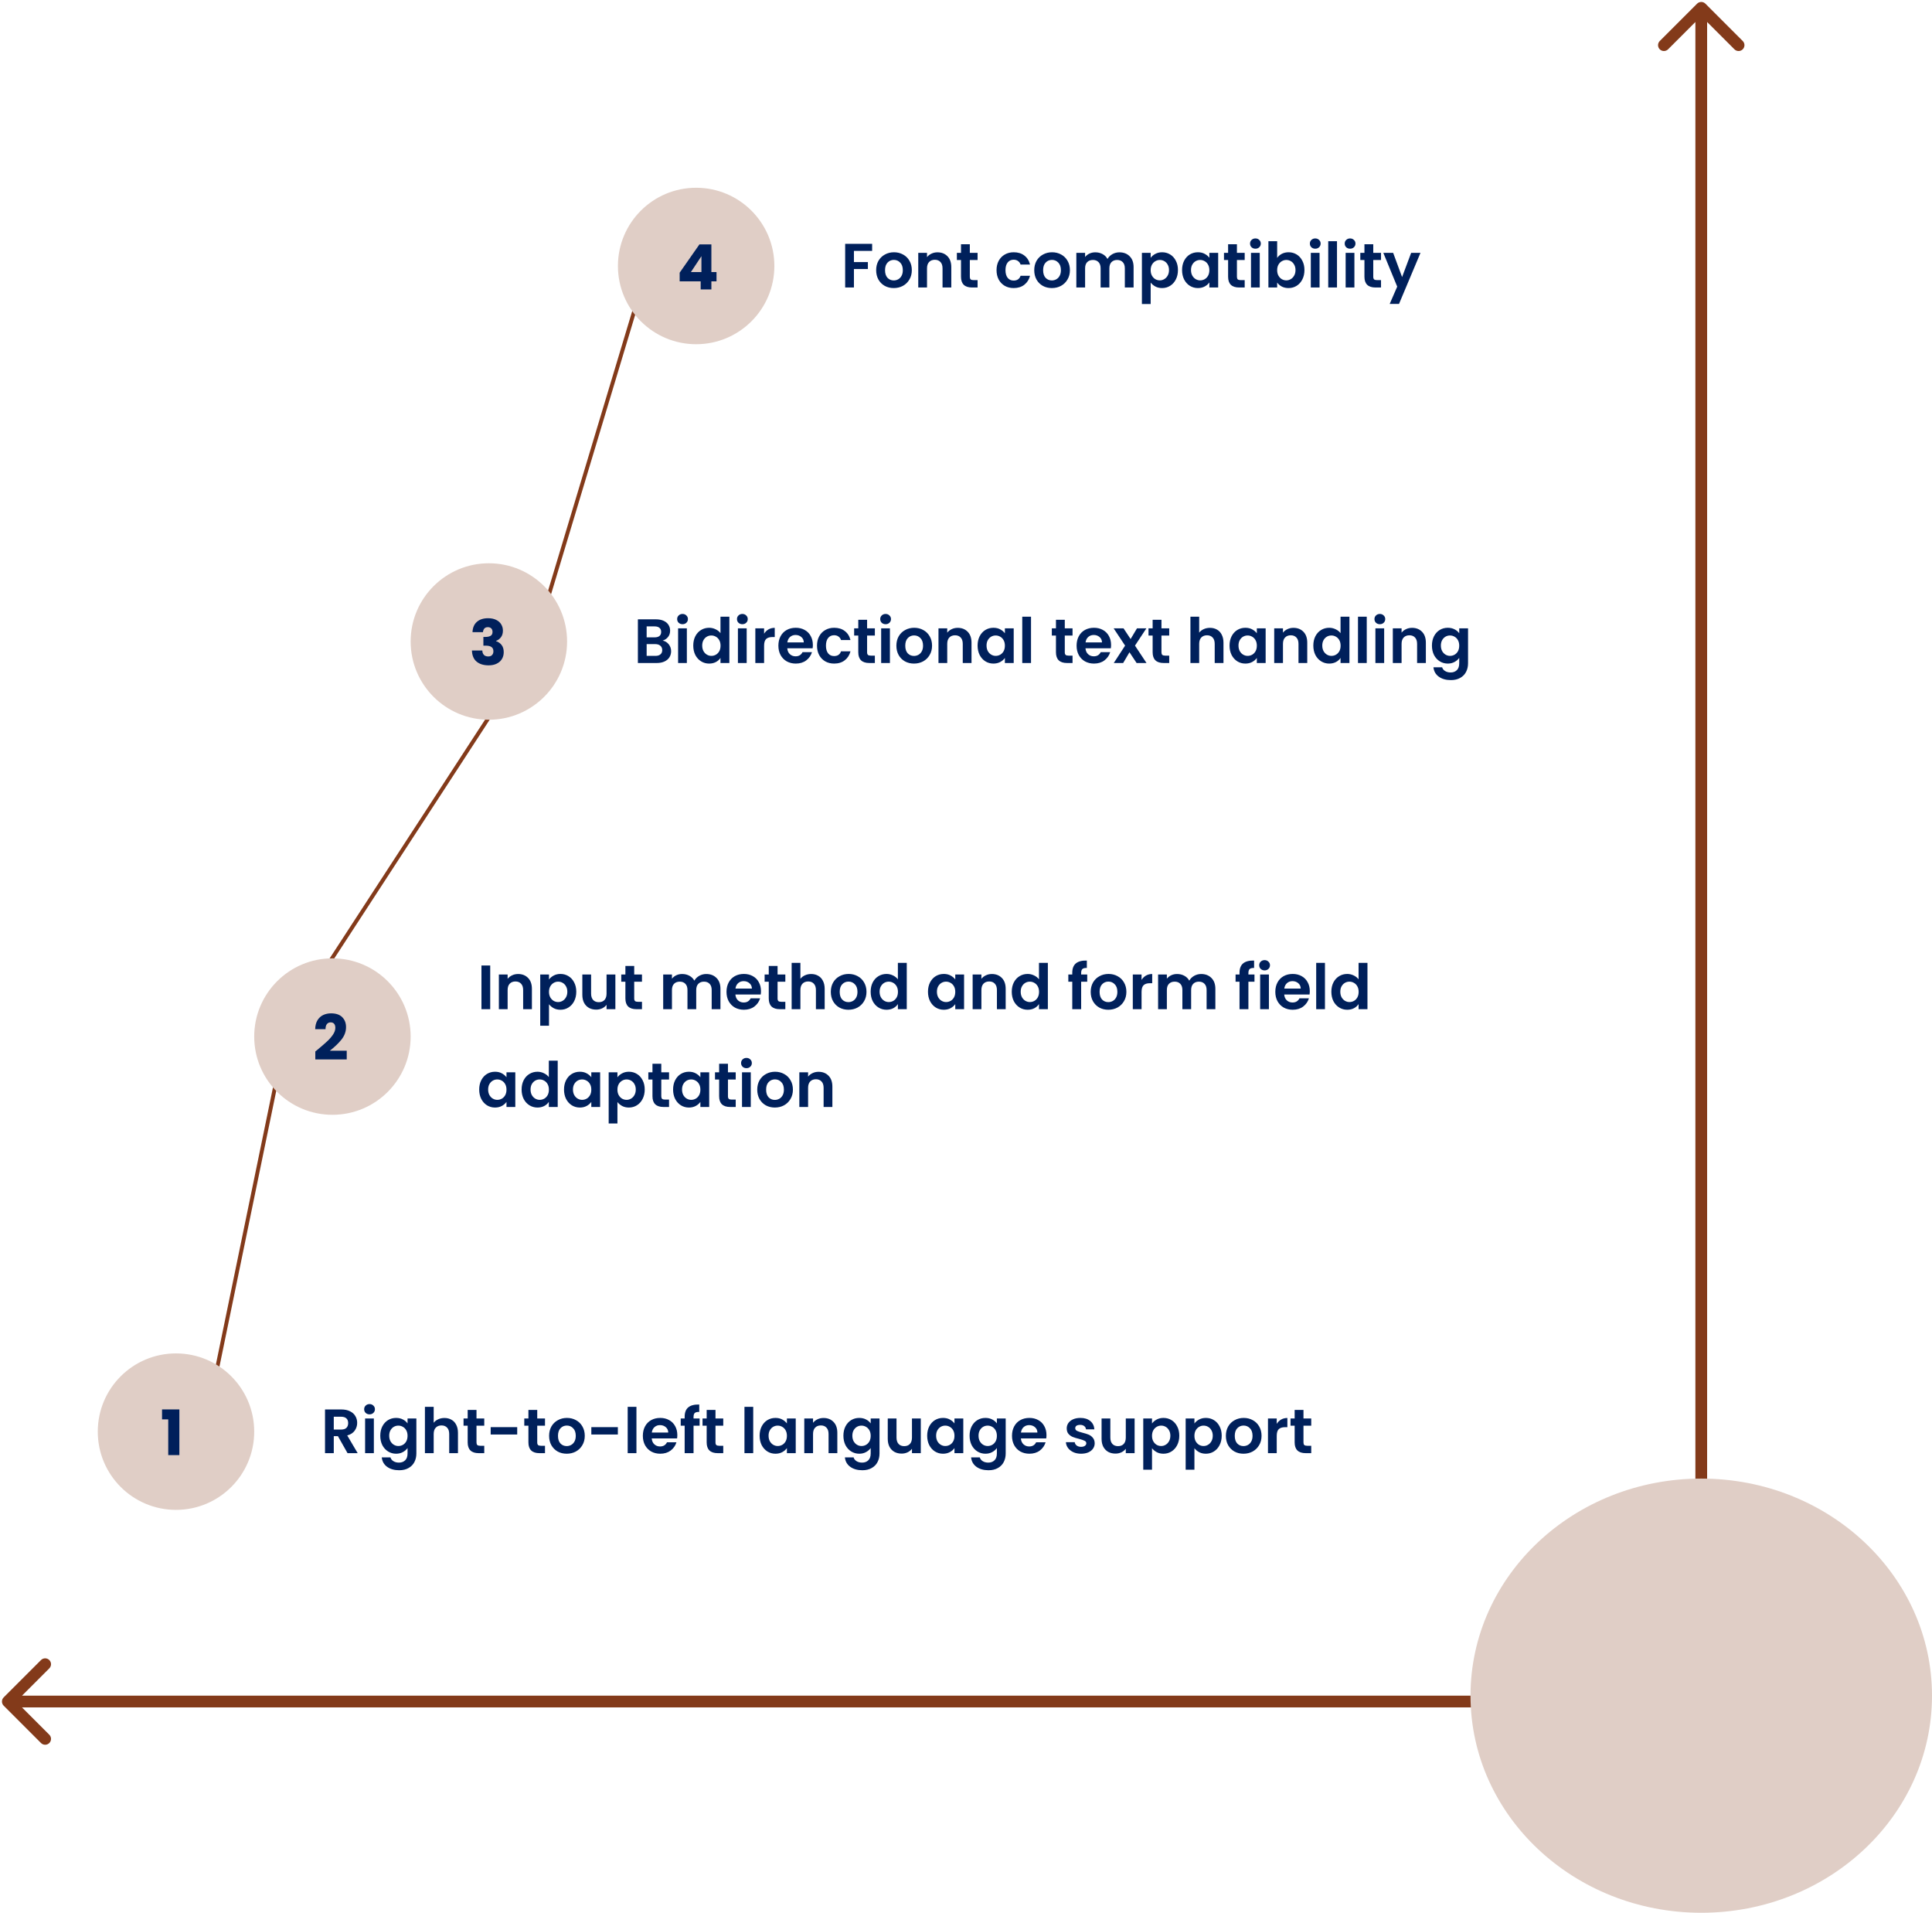 <svg width="494" height="489" viewBox="0 0 494 489" fill="none" xmlns="http://www.w3.org/2000/svg">
<path d="M436.061 0.939C435.475 0.354 434.525 0.354 433.939 0.939L424.393 10.485C423.808 11.071 423.808 12.021 424.393 12.607C424.979 13.192 425.929 13.192 426.515 12.607L435 4.121L443.485 12.607C444.071 13.192 445.021 13.192 445.607 12.607C446.192 12.021 446.192 11.071 445.607 10.485L436.061 0.939ZM436.5 435L436.5 2L433.5 2L433.5 435L436.5 435Z" fill="#833A1A"/>
<path d="M0.939 433.939C0.354 434.525 0.354 435.475 0.939 436.061L10.485 445.607C11.071 446.192 12.021 446.192 12.607 445.607C13.192 445.021 13.192 444.071 12.607 443.485L4.121 435L12.607 426.515C13.192 425.929 13.192 424.979 12.607 424.393C12.021 423.808 11.071 423.808 10.485 424.393L0.939 433.939ZM435 433.5L2 433.5V436.5L435 436.5V433.5Z" fill="#833A1A"/>
<ellipse cx="435" cy="433.5" rx="59" ry="55.5" fill="#E0CEC6"/>
<path d="M53 362L73.5 262.5L136 166.5L167 63.5" stroke="#833A1A"/>
<circle cx="178" cy="68" r="20" fill="#E0CEC6"/>
<path d="M173.784 71.92V69.712L178.84 62.48H181.896V69.552H183.208V71.92H181.896V74H179.16V71.92H173.784ZM179.352 65.488L176.664 69.552H179.352V65.488Z" fill="#00205B"/>
<path d="M223 62.332V64.14H218.344V67.004H221.912V68.78H218.344V73.5H216.104V62.332H223ZM228.524 73.644C227.671 73.644 226.903 73.457 226.22 73.084C225.538 72.7 224.999 72.161 224.604 71.468C224.22 70.775 224.028 69.975 224.028 69.068C224.028 68.161 224.226 67.361 224.62 66.668C225.026 65.975 225.575 65.441 226.268 65.068C226.962 64.684 227.735 64.492 228.588 64.492C229.442 64.492 230.215 64.684 230.908 65.068C231.602 65.441 232.146 65.975 232.54 66.668C232.946 67.361 233.148 68.161 233.148 69.068C233.148 69.975 232.94 70.775 232.524 71.468C232.119 72.161 231.564 72.7 230.86 73.084C230.167 73.457 229.388 73.644 228.524 73.644ZM228.524 71.692C228.93 71.692 229.308 71.596 229.66 71.404C230.023 71.201 230.311 70.903 230.524 70.508C230.738 70.113 230.844 69.633 230.844 69.068C230.844 68.225 230.62 67.58 230.172 67.132C229.735 66.673 229.196 66.444 228.556 66.444C227.916 66.444 227.378 66.673 226.94 67.132C226.514 67.58 226.3 68.225 226.3 69.068C226.3 69.911 226.508 70.561 226.924 71.02C227.351 71.468 227.884 71.692 228.524 71.692ZM239.704 64.508C240.76 64.508 241.613 64.844 242.264 65.516C242.914 66.177 243.24 67.105 243.24 68.3V73.5H241V68.604C241 67.9 240.824 67.361 240.472 66.988C240.12 66.604 239.64 66.412 239.032 66.412C238.413 66.412 237.922 66.604 237.56 66.988C237.208 67.361 237.032 67.9 237.032 68.604V73.5H234.792V64.636H237.032V65.74C237.33 65.356 237.709 65.057 238.168 64.844C238.637 64.62 239.149 64.508 239.704 64.508ZM247.978 66.476V70.764C247.978 71.063 248.047 71.281 248.186 71.42C248.335 71.548 248.58 71.612 248.922 71.612H249.962V73.5H248.554C246.666 73.5 245.722 72.583 245.722 70.748V66.476H244.666V64.636H245.722V62.444H247.978V64.636H249.962V66.476H247.978ZM254.809 69.068C254.809 68.151 254.996 67.351 255.369 66.668C255.743 65.975 256.26 65.441 256.921 65.068C257.583 64.684 258.34 64.492 259.193 64.492C260.292 64.492 261.199 64.769 261.913 65.324C262.639 65.868 263.124 66.636 263.369 67.628H260.953C260.825 67.244 260.607 66.945 260.297 66.732C259.999 66.508 259.625 66.396 259.177 66.396C258.537 66.396 258.031 66.631 257.657 67.1C257.284 67.559 257.097 68.215 257.097 69.068C257.097 69.911 257.284 70.567 257.657 71.036C258.031 71.495 258.537 71.724 259.177 71.724C260.084 71.724 260.676 71.319 260.953 70.508H263.369C263.124 71.468 262.639 72.231 261.913 72.796C261.188 73.361 260.281 73.644 259.193 73.644C258.34 73.644 257.583 73.457 256.921 73.084C256.26 72.7 255.743 72.167 255.369 71.484C254.996 70.791 254.809 69.985 254.809 69.068ZM268.946 73.644C268.093 73.644 267.325 73.457 266.642 73.084C265.96 72.7 265.421 72.161 265.026 71.468C264.642 70.775 264.45 69.975 264.45 69.068C264.45 68.161 264.648 67.361 265.042 66.668C265.448 65.975 265.997 65.441 266.69 65.068C267.384 64.684 268.157 64.492 269.01 64.492C269.864 64.492 270.637 64.684 271.33 65.068C272.024 65.441 272.568 65.975 272.962 66.668C273.368 67.361 273.57 68.161 273.57 69.068C273.57 69.975 273.362 70.775 272.946 71.468C272.541 72.161 271.986 72.7 271.282 73.084C270.589 73.457 269.81 73.644 268.946 73.644ZM268.946 71.692C269.352 71.692 269.73 71.596 270.082 71.404C270.445 71.201 270.733 70.903 270.946 70.508C271.16 70.113 271.266 69.633 271.266 69.068C271.266 68.225 271.042 67.58 270.594 67.132C270.157 66.673 269.618 66.444 268.978 66.444C268.338 66.444 267.8 66.673 267.362 67.132C266.936 67.58 266.722 68.225 266.722 69.068C266.722 69.911 266.93 70.561 267.346 71.02C267.773 71.468 268.306 71.692 268.946 71.692ZM286.221 64.508C287.309 64.508 288.184 64.844 288.845 65.516C289.517 66.177 289.853 67.105 289.853 68.3V73.5H287.613V68.604C287.613 67.911 287.437 67.383 287.085 67.02C286.733 66.647 286.253 66.46 285.645 66.46C285.037 66.46 284.552 66.647 284.189 67.02C283.837 67.383 283.661 67.911 283.661 68.604V73.5H281.421V68.604C281.421 67.911 281.245 67.383 280.893 67.02C280.541 66.647 280.061 66.46 279.453 66.46C278.835 66.46 278.344 66.647 277.981 67.02C277.629 67.383 277.453 67.911 277.453 68.604V73.5H275.213V64.636H277.453V65.708C277.741 65.335 278.109 65.041 278.557 64.828C279.016 64.615 279.517 64.508 280.061 64.508C280.755 64.508 281.373 64.657 281.917 64.956C282.461 65.244 282.883 65.66 283.181 66.204C283.469 65.692 283.885 65.281 284.429 64.972C284.984 64.663 285.581 64.508 286.221 64.508ZM294.219 65.916C294.507 65.511 294.902 65.175 295.403 64.908C295.915 64.631 296.496 64.492 297.147 64.492C297.904 64.492 298.587 64.679 299.195 65.052C299.814 65.425 300.299 65.959 300.651 66.652C301.014 67.335 301.195 68.129 301.195 69.036C301.195 69.943 301.014 70.748 300.651 71.452C300.299 72.145 299.814 72.684 299.195 73.068C298.587 73.452 297.904 73.644 297.147 73.644C296.496 73.644 295.92 73.511 295.419 73.244C294.928 72.977 294.528 72.641 294.219 72.236V77.724H291.979V64.636H294.219V65.916ZM298.907 69.036C298.907 68.503 298.795 68.044 298.571 67.66C298.358 67.265 298.07 66.967 297.707 66.764C297.355 66.561 296.971 66.46 296.555 66.46C296.15 66.46 295.766 66.567 295.403 66.78C295.051 66.983 294.763 67.281 294.539 67.676C294.326 68.071 294.219 68.535 294.219 69.068C294.219 69.601 294.326 70.065 294.539 70.46C294.763 70.855 295.051 71.159 295.403 71.372C295.766 71.575 296.15 71.676 296.555 71.676C296.971 71.676 297.355 71.569 297.707 71.356C298.07 71.143 298.358 70.839 298.571 70.444C298.795 70.049 298.907 69.58 298.907 69.036ZM302.247 69.036C302.247 68.14 302.423 67.345 302.775 66.652C303.137 65.959 303.623 65.425 304.231 65.052C304.849 64.679 305.537 64.492 306.295 64.492C306.956 64.492 307.532 64.625 308.023 64.892C308.524 65.159 308.924 65.495 309.223 65.9V64.636H311.479V73.5H309.223V72.204C308.935 72.62 308.535 72.967 308.023 73.244C307.521 73.511 306.94 73.644 306.279 73.644C305.532 73.644 304.849 73.452 304.231 73.068C303.623 72.684 303.137 72.145 302.775 71.452C302.423 70.748 302.247 69.943 302.247 69.036ZM309.223 69.068C309.223 68.524 309.116 68.06 308.903 67.676C308.689 67.281 308.401 66.983 308.039 66.78C307.676 66.567 307.287 66.46 306.871 66.46C306.455 66.46 306.071 66.561 305.719 66.764C305.367 66.967 305.079 67.265 304.855 67.66C304.641 68.044 304.535 68.503 304.535 69.036C304.535 69.569 304.641 70.039 304.855 70.444C305.079 70.839 305.367 71.143 305.719 71.356C306.081 71.569 306.465 71.676 306.871 71.676C307.287 71.676 307.676 71.575 308.039 71.372C308.401 71.159 308.689 70.86 308.903 70.476C309.116 70.081 309.223 69.612 309.223 69.068ZM316.275 66.476V70.764C316.275 71.063 316.344 71.281 316.483 71.42C316.632 71.548 316.877 71.612 317.219 71.612H318.259V73.5H316.851C314.963 73.5 314.019 72.583 314.019 70.748V66.476H312.963V64.636H314.019V62.444H316.275V64.636H318.259V66.476H316.275ZM321.006 63.58C320.611 63.58 320.28 63.457 320.014 63.212C319.758 62.956 319.63 62.641 319.63 62.268C319.63 61.895 319.758 61.585 320.014 61.34C320.28 61.084 320.611 60.956 321.006 60.956C321.4 60.956 321.726 61.084 321.982 61.34C322.248 61.585 322.382 61.895 322.382 62.268C322.382 62.641 322.248 62.956 321.982 63.212C321.726 63.457 321.4 63.58 321.006 63.58ZM322.11 64.636V73.5H319.87V64.636H322.11ZM326.563 65.932C326.851 65.505 327.245 65.159 327.747 64.892C328.259 64.625 328.84 64.492 329.491 64.492C330.248 64.492 330.931 64.679 331.539 65.052C332.157 65.425 332.643 65.959 332.995 66.652C333.357 67.335 333.539 68.129 333.539 69.036C333.539 69.943 333.357 70.748 332.995 71.452C332.643 72.145 332.157 72.684 331.539 73.068C330.931 73.452 330.248 73.644 329.491 73.644C328.829 73.644 328.248 73.516 327.747 73.26C327.256 72.993 326.861 72.652 326.563 72.236V73.5H324.323V61.66H326.563V65.932ZM331.251 69.036C331.251 68.503 331.139 68.044 330.915 67.66C330.701 67.265 330.413 66.967 330.051 66.764C329.699 66.561 329.315 66.46 328.899 66.46C328.493 66.46 328.109 66.567 327.747 66.78C327.395 66.983 327.107 67.281 326.883 67.676C326.669 68.071 326.563 68.535 326.563 69.068C326.563 69.601 326.669 70.065 326.883 70.46C327.107 70.855 327.395 71.159 327.747 71.372C328.109 71.575 328.493 71.676 328.899 71.676C329.315 71.676 329.699 71.569 330.051 71.356C330.413 71.143 330.701 70.839 330.915 70.444C331.139 70.049 331.251 69.58 331.251 69.036ZM336.303 63.58C335.908 63.58 335.577 63.457 335.311 63.212C335.055 62.956 334.927 62.641 334.927 62.268C334.927 61.895 335.055 61.585 335.311 61.34C335.577 61.084 335.908 60.956 336.303 60.956C336.697 60.956 337.023 61.084 337.279 61.34C337.545 61.585 337.679 61.895 337.679 62.268C337.679 62.641 337.545 62.956 337.279 63.212C337.023 63.457 336.697 63.58 336.303 63.58ZM337.407 64.636V73.5H335.167V64.636H337.407ZM341.86 61.66V73.5H339.62V61.66H341.86ZM345.209 63.58C344.814 63.58 344.483 63.457 344.217 63.212C343.961 62.956 343.833 62.641 343.833 62.268C343.833 61.895 343.961 61.585 344.217 61.34C344.483 61.084 344.814 60.956 345.209 60.956C345.603 60.956 345.929 61.084 346.185 61.34C346.451 61.585 346.585 61.895 346.585 62.268C346.585 62.641 346.451 62.956 346.185 63.212C345.929 63.457 345.603 63.58 345.209 63.58ZM346.313 64.636V73.5H344.073V64.636H346.313ZM351.134 66.476V70.764C351.134 71.063 351.203 71.281 351.342 71.42C351.491 71.548 351.737 71.612 352.078 71.612H353.118V73.5H351.71C349.822 73.5 348.878 72.583 348.878 70.748V66.476H347.822V64.636H348.878V62.444H351.134V64.636H353.118V66.476H351.134ZM363.209 64.636L357.721 77.692H355.337L357.257 73.276L353.705 64.636H356.217L358.505 70.828L360.825 64.636H363.209Z" fill="#00205B"/>
<circle cx="125" cy="164" r="20" fill="#E0CEC6"/>
<path d="M120.816 161.616C120.859 160.475 121.232 159.595 121.936 158.976C122.64 158.357 123.595 158.048 124.8 158.048C125.6 158.048 126.283 158.187 126.848 158.464C127.424 158.741 127.856 159.12 128.144 159.6C128.443 160.08 128.592 160.619 128.592 161.216C128.592 161.92 128.416 162.496 128.064 162.944C127.712 163.381 127.301 163.68 126.832 163.84V163.904C127.44 164.107 127.92 164.443 128.272 164.912C128.624 165.381 128.8 165.984 128.8 166.72C128.8 167.381 128.645 167.968 128.336 168.48C128.037 168.981 127.595 169.376 127.008 169.664C126.432 169.952 125.744 170.096 124.944 170.096C123.664 170.096 122.64 169.781 121.872 169.152C121.115 168.523 120.715 167.573 120.672 166.304H123.328C123.339 166.773 123.472 167.147 123.728 167.424C123.984 167.691 124.357 167.824 124.848 167.824C125.264 167.824 125.584 167.707 125.808 167.472C126.043 167.227 126.16 166.907 126.16 166.512C126.16 166 125.995 165.632 125.664 165.408C125.344 165.173 124.827 165.056 124.112 165.056H123.6V162.832H124.112C124.656 162.832 125.093 162.741 125.424 162.56C125.765 162.368 125.936 162.032 125.936 161.552C125.936 161.168 125.829 160.869 125.616 160.656C125.403 160.443 125.109 160.336 124.736 160.336C124.331 160.336 124.027 160.459 123.824 160.704C123.632 160.949 123.52 161.253 123.488 161.616H120.816Z" fill="#00205B"/>
<path d="M169.44 163.772C170.069 163.889 170.587 164.204 170.992 164.716C171.397 165.228 171.6 165.815 171.6 166.476C171.6 167.073 171.451 167.601 171.152 168.06C170.864 168.508 170.443 168.86 169.888 169.116C169.333 169.372 168.677 169.5 167.92 169.5H163.104V158.332H167.712C168.469 158.332 169.12 158.455 169.664 158.7C170.219 158.945 170.635 159.287 170.912 159.724C171.2 160.161 171.344 160.657 171.344 161.212C171.344 161.863 171.168 162.407 170.816 162.844C170.475 163.281 170.016 163.591 169.44 163.772ZM165.344 162.94H167.392C167.925 162.94 168.336 162.823 168.624 162.588C168.912 162.343 169.056 161.996 169.056 161.548C169.056 161.1 168.912 160.753 168.624 160.508C168.336 160.263 167.925 160.14 167.392 160.14H165.344V162.94ZM167.6 167.676C168.144 167.676 168.565 167.548 168.864 167.292C169.173 167.036 169.328 166.673 169.328 166.204C169.328 165.724 169.168 165.351 168.848 165.084C168.528 164.807 168.096 164.668 167.552 164.668H165.344V167.676H167.6ZM174.521 159.58C174.127 159.58 173.796 159.457 173.529 159.212C173.273 158.956 173.145 158.641 173.145 158.268C173.145 157.895 173.273 157.585 173.529 157.34C173.796 157.084 174.127 156.956 174.521 156.956C174.916 156.956 175.241 157.084 175.497 157.34C175.764 157.585 175.897 157.895 175.897 158.268C175.897 158.641 175.764 158.956 175.497 159.212C175.241 159.457 174.916 159.58 174.521 159.58ZM175.625 160.636V169.5H173.385V160.636H175.625ZM177.262 165.036C177.262 164.14 177.438 163.345 177.79 162.652C178.153 161.959 178.644 161.425 179.262 161.052C179.881 160.679 180.569 160.492 181.326 160.492C181.902 160.492 182.452 160.62 182.974 160.876C183.497 161.121 183.913 161.452 184.222 161.868V157.66H186.494V169.5H184.222V168.188C183.945 168.625 183.556 168.977 183.054 169.244C182.553 169.511 181.972 169.644 181.31 169.644C180.564 169.644 179.881 169.452 179.262 169.068C178.644 168.684 178.153 168.145 177.79 167.452C177.438 166.748 177.262 165.943 177.262 165.036ZM184.238 165.068C184.238 164.524 184.132 164.06 183.918 163.676C183.705 163.281 183.417 162.983 183.054 162.78C182.692 162.567 182.302 162.46 181.886 162.46C181.47 162.46 181.086 162.561 180.734 162.764C180.382 162.967 180.094 163.265 179.87 163.66C179.657 164.044 179.55 164.503 179.55 165.036C179.55 165.569 179.657 166.039 179.87 166.444C180.094 166.839 180.382 167.143 180.734 167.356C181.097 167.569 181.481 167.676 181.886 167.676C182.302 167.676 182.692 167.575 183.054 167.372C183.417 167.159 183.705 166.86 183.918 166.476C184.132 166.081 184.238 165.612 184.238 165.068ZM189.818 159.58C189.423 159.58 189.093 159.457 188.826 159.212C188.57 158.956 188.442 158.641 188.442 158.268C188.442 157.895 188.57 157.585 188.826 157.34C189.093 157.084 189.423 156.956 189.818 156.956C190.213 156.956 190.538 157.084 190.794 157.34C191.061 157.585 191.194 157.895 191.194 158.268C191.194 158.641 191.061 158.956 190.794 159.212C190.538 159.457 190.213 159.58 189.818 159.58ZM190.922 160.636V169.5H188.682V160.636H190.922ZM195.375 162.012C195.663 161.543 196.037 161.175 196.495 160.908C196.965 160.641 197.498 160.508 198.095 160.508V162.86H197.503C196.799 162.86 196.266 163.025 195.903 163.356C195.551 163.687 195.375 164.263 195.375 165.084V169.5H193.135V160.636H195.375V162.012ZM207.844 164.876C207.844 165.196 207.823 165.484 207.78 165.74H201.3C201.353 166.38 201.577 166.881 201.972 167.244C202.367 167.607 202.852 167.788 203.428 167.788C204.26 167.788 204.852 167.431 205.204 166.716H207.62C207.364 167.569 206.873 168.273 206.148 168.828C205.423 169.372 204.532 169.644 203.476 169.644C202.623 169.644 201.855 169.457 201.172 169.084C200.5 168.7 199.972 168.161 199.588 167.468C199.215 166.775 199.028 165.975 199.028 165.068C199.028 164.151 199.215 163.345 199.588 162.652C199.961 161.959 200.484 161.425 201.156 161.052C201.828 160.679 202.601 160.492 203.476 160.492C204.319 160.492 205.071 160.673 205.732 161.036C206.404 161.399 206.921 161.916 207.284 162.588C207.657 163.249 207.844 164.012 207.844 164.876ZM205.524 164.236C205.513 163.66 205.305 163.201 204.9 162.86C204.495 162.508 203.999 162.332 203.412 162.332C202.857 162.332 202.388 162.503 202.004 162.844C201.631 163.175 201.401 163.639 201.316 164.236H205.524ZM208.903 165.068C208.903 164.151 209.09 163.351 209.463 162.668C209.836 161.975 210.354 161.441 211.015 161.068C211.676 160.684 212.434 160.492 213.287 160.492C214.386 160.492 215.292 160.769 216.007 161.324C216.732 161.868 217.218 162.636 217.463 163.628H215.047C214.919 163.244 214.7 162.945 214.391 162.732C214.092 162.508 213.719 162.396 213.271 162.396C212.631 162.396 212.124 162.631 211.751 163.1C211.378 163.559 211.191 164.215 211.191 165.068C211.191 165.911 211.378 166.567 211.751 167.036C212.124 167.495 212.631 167.724 213.271 167.724C214.178 167.724 214.77 167.319 215.047 166.508H217.463C217.218 167.468 216.732 168.231 216.007 168.796C215.282 169.361 214.375 169.644 213.287 169.644C212.434 169.644 211.676 169.457 211.015 169.084C210.354 168.7 209.836 168.167 209.463 167.484C209.09 166.791 208.903 165.985 208.903 165.068ZM221.712 162.476V166.764C221.712 167.063 221.781 167.281 221.92 167.42C222.069 167.548 222.315 167.612 222.656 167.612H223.696V169.5H222.288C220.4 169.5 219.456 168.583 219.456 166.748V162.476H218.4V160.636H219.456V158.444H221.712V160.636H223.696V162.476H221.712ZM226.443 159.58C226.048 159.58 225.718 159.457 225.451 159.212C225.195 158.956 225.067 158.641 225.067 158.268C225.067 157.895 225.195 157.585 225.451 157.34C225.718 157.084 226.048 156.956 226.443 156.956C226.838 156.956 227.163 157.084 227.419 157.34C227.686 157.585 227.819 157.895 227.819 158.268C227.819 158.641 227.686 158.956 227.419 159.212C227.163 159.457 226.838 159.58 226.443 159.58ZM227.547 160.636V169.5H225.307V160.636H227.547ZM233.696 169.644C232.843 169.644 232.075 169.457 231.392 169.084C230.71 168.7 230.171 168.161 229.776 167.468C229.392 166.775 229.2 165.975 229.2 165.068C229.2 164.161 229.398 163.361 229.792 162.668C230.198 161.975 230.747 161.441 231.44 161.068C232.134 160.684 232.907 160.492 233.76 160.492C234.614 160.492 235.387 160.684 236.08 161.068C236.774 161.441 237.318 161.975 237.712 162.668C238.118 163.361 238.32 164.161 238.32 165.068C238.32 165.975 238.112 166.775 237.696 167.468C237.291 168.161 236.736 168.7 236.032 169.084C235.339 169.457 234.56 169.644 233.696 169.644ZM233.696 167.692C234.102 167.692 234.48 167.596 234.832 167.404C235.195 167.201 235.483 166.903 235.696 166.508C235.91 166.113 236.016 165.633 236.016 165.068C236.016 164.225 235.792 163.58 235.344 163.132C234.907 162.673 234.368 162.444 233.728 162.444C233.088 162.444 232.55 162.673 232.112 163.132C231.686 163.58 231.472 164.225 231.472 165.068C231.472 165.911 231.68 166.561 232.096 167.02C232.523 167.468 233.056 167.692 233.696 167.692ZM244.875 160.508C245.931 160.508 246.785 160.844 247.435 161.516C248.086 162.177 248.411 163.105 248.411 164.3V169.5H246.171V164.604C246.171 163.9 245.995 163.361 245.643 162.988C245.291 162.604 244.811 162.412 244.203 162.412C243.585 162.412 243.094 162.604 242.731 162.988C242.379 163.361 242.203 163.9 242.203 164.604V169.5H239.963V160.636H242.203V161.74C242.502 161.356 242.881 161.057 243.339 160.844C243.809 160.62 244.321 160.508 244.875 160.508ZM249.965 165.036C249.965 164.14 250.141 163.345 250.493 162.652C250.856 161.959 251.342 161.425 251.95 161.052C252.568 160.679 253.256 160.492 254.014 160.492C254.675 160.492 255.251 160.625 255.742 160.892C256.243 161.159 256.643 161.495 256.942 161.9V160.636H259.198V169.5H256.942V168.204C256.654 168.62 256.254 168.967 255.742 169.244C255.24 169.511 254.659 169.644 253.998 169.644C253.251 169.644 252.568 169.452 251.95 169.068C251.342 168.684 250.856 168.145 250.493 167.452C250.141 166.748 249.965 165.943 249.965 165.036ZM256.942 165.068C256.942 164.524 256.835 164.06 256.622 163.676C256.408 163.281 256.12 162.983 255.758 162.78C255.395 162.567 255.006 162.46 254.59 162.46C254.174 162.46 253.79 162.561 253.438 162.764C253.086 162.967 252.798 163.265 252.574 163.66C252.36 164.044 252.254 164.503 252.254 165.036C252.254 165.569 252.36 166.039 252.574 166.444C252.798 166.839 253.086 167.143 253.438 167.356C253.8 167.569 254.184 167.676 254.59 167.676C255.006 167.676 255.395 167.575 255.758 167.372C256.12 167.159 256.408 166.86 256.622 166.476C256.835 166.081 256.942 165.612 256.942 165.068ZM263.625 157.66V169.5H261.385V157.66H263.625ZM272.259 162.476V166.764C272.259 167.063 272.328 167.281 272.467 167.42C272.616 167.548 272.862 167.612 273.203 167.612H274.243V169.5H272.835C270.947 169.5 270.003 168.583 270.003 166.748V162.476H268.947V160.636H270.003V158.444H272.259V160.636H274.243V162.476H272.259ZM284.094 164.876C284.094 165.196 284.073 165.484 284.03 165.74H277.55C277.603 166.38 277.827 166.881 278.222 167.244C278.617 167.607 279.102 167.788 279.678 167.788C280.51 167.788 281.102 167.431 281.454 166.716H283.87C283.614 167.569 283.123 168.273 282.398 168.828C281.673 169.372 280.782 169.644 279.726 169.644C278.873 169.644 278.105 169.457 277.422 169.084C276.75 168.7 276.222 168.161 275.838 167.468C275.465 166.775 275.278 165.975 275.278 165.068C275.278 164.151 275.465 163.345 275.838 162.652C276.211 161.959 276.734 161.425 277.406 161.052C278.078 160.679 278.851 160.492 279.726 160.492C280.569 160.492 281.321 160.673 281.982 161.036C282.654 161.399 283.171 161.916 283.534 162.588C283.907 163.249 284.094 164.012 284.094 164.876ZM281.774 164.236C281.763 163.66 281.555 163.201 281.15 162.86C280.745 162.508 280.249 162.332 279.662 162.332C279.107 162.332 278.638 162.503 278.254 162.844C277.881 163.175 277.651 163.639 277.566 164.236H281.774ZM290.625 169.5L288.801 166.748L287.185 169.5H284.785L287.681 165.052L284.753 160.636H287.281L289.089 163.372L290.721 160.636H293.121L290.209 165.052L293.153 169.5H290.625ZM296.978 162.476V166.764C296.978 167.063 297.047 167.281 297.186 167.42C297.335 167.548 297.58 167.612 297.922 167.612H298.962V169.5H297.554C295.666 169.5 294.722 168.583 294.722 166.748V162.476H293.666V160.636H294.722V158.444H296.978V160.636H298.962V162.476H296.978ZM309.377 160.508C310.049 160.508 310.647 160.657 311.169 160.956C311.692 161.244 312.097 161.676 312.385 162.252C312.684 162.817 312.833 163.5 312.833 164.3V169.5H310.593V164.604C310.593 163.9 310.417 163.361 310.065 162.988C309.713 162.604 309.233 162.412 308.625 162.412C308.007 162.412 307.516 162.604 307.153 162.988C306.801 163.361 306.625 163.9 306.625 164.604V169.5H304.385V157.66H306.625V161.74C306.913 161.356 307.297 161.057 307.777 160.844C308.257 160.62 308.791 160.508 309.377 160.508ZM314.387 165.036C314.387 164.14 314.563 163.345 314.915 162.652C315.278 161.959 315.763 161.425 316.371 161.052C316.99 160.679 317.678 160.492 318.435 160.492C319.097 160.492 319.673 160.625 320.163 160.892C320.665 161.159 321.065 161.495 321.363 161.9V160.636H323.619V169.5H321.363V168.204C321.075 168.62 320.675 168.967 320.163 169.244C319.662 169.511 319.081 169.644 318.419 169.644C317.673 169.644 316.99 169.452 316.371 169.068C315.763 168.684 315.278 168.145 314.915 167.452C314.563 166.748 314.387 165.943 314.387 165.036ZM321.363 165.068C321.363 164.524 321.257 164.06 321.043 163.676C320.83 163.281 320.542 162.983 320.179 162.78C319.817 162.567 319.427 162.46 319.011 162.46C318.595 162.46 318.211 162.561 317.859 162.764C317.507 162.967 317.219 163.265 316.995 163.66C316.782 164.044 316.675 164.503 316.675 165.036C316.675 165.569 316.782 166.039 316.995 166.444C317.219 166.839 317.507 167.143 317.859 167.356C318.222 167.569 318.606 167.676 319.011 167.676C319.427 167.676 319.817 167.575 320.179 167.372C320.542 167.159 320.83 166.86 321.043 166.476C321.257 166.081 321.363 165.612 321.363 165.068ZM330.719 160.508C331.775 160.508 332.628 160.844 333.279 161.516C333.93 162.177 334.255 163.105 334.255 164.3V169.5H332.015V164.604C332.015 163.9 331.839 163.361 331.487 162.988C331.135 162.604 330.655 162.412 330.047 162.412C329.428 162.412 328.938 162.604 328.575 162.988C328.223 163.361 328.047 163.9 328.047 164.604V169.5H325.807V160.636H328.047V161.74C328.346 161.356 328.724 161.057 329.183 160.844C329.652 160.62 330.164 160.508 330.719 160.508ZM335.809 165.036C335.809 164.14 335.985 163.345 336.337 162.652C336.7 161.959 337.191 161.425 337.809 161.052C338.428 160.679 339.116 160.492 339.873 160.492C340.449 160.492 340.999 160.62 341.521 160.876C342.044 161.121 342.46 161.452 342.769 161.868V157.66H345.041V169.5H342.769V168.188C342.492 168.625 342.103 168.977 341.601 169.244C341.1 169.511 340.519 169.644 339.857 169.644C339.111 169.644 338.428 169.452 337.809 169.068C337.191 168.684 336.7 168.145 336.337 167.452C335.985 166.748 335.809 165.943 335.809 165.036ZM342.785 165.068C342.785 164.524 342.679 164.06 342.465 163.676C342.252 163.281 341.964 162.983 341.601 162.78C341.239 162.567 340.849 162.46 340.433 162.46C340.017 162.46 339.633 162.561 339.281 162.764C338.929 162.967 338.641 163.265 338.417 163.66C338.204 164.044 338.097 164.503 338.097 165.036C338.097 165.569 338.204 166.039 338.417 166.444C338.641 166.839 338.929 167.143 339.281 167.356C339.644 167.569 340.028 167.676 340.433 167.676C340.849 167.676 341.239 167.575 341.601 167.372C341.964 167.159 342.252 166.86 342.465 166.476C342.679 166.081 342.785 165.612 342.785 165.068ZM349.469 157.66V169.5H347.229V157.66H349.469ZM352.818 159.58C352.423 159.58 352.093 159.457 351.826 159.212C351.57 158.956 351.442 158.641 351.442 158.268C351.442 157.895 351.57 157.585 351.826 157.34C352.093 157.084 352.423 156.956 352.818 156.956C353.213 156.956 353.538 157.084 353.794 157.34C354.061 157.585 354.194 157.895 354.194 158.268C354.194 158.641 354.061 158.956 353.794 159.212C353.538 159.457 353.213 159.58 352.818 159.58ZM353.922 160.636V169.5H351.682V160.636H353.922ZM361.047 160.508C362.103 160.508 362.957 160.844 363.607 161.516C364.258 162.177 364.583 163.105 364.583 164.3V169.5H362.343V164.604C362.343 163.9 362.167 163.361 361.815 162.988C361.463 162.604 360.983 162.412 360.375 162.412C359.757 162.412 359.266 162.604 358.903 162.988C358.551 163.361 358.375 163.9 358.375 164.604V169.5H356.135V160.636H358.375V161.74C358.674 161.356 359.053 161.057 359.511 160.844C359.981 160.62 360.493 160.508 361.047 160.508ZM370.185 160.492C370.847 160.492 371.428 160.625 371.929 160.892C372.431 161.148 372.825 161.484 373.113 161.9V160.636H375.369V169.564C375.369 170.385 375.204 171.116 374.873 171.756C374.543 172.407 374.047 172.919 373.385 173.292C372.724 173.676 371.924 173.868 370.985 173.868C369.727 173.868 368.692 173.575 367.881 172.988C367.081 172.401 366.628 171.601 366.521 170.588H368.745C368.863 170.993 369.113 171.313 369.497 171.548C369.892 171.793 370.367 171.916 370.921 171.916C371.572 171.916 372.1 171.719 372.505 171.324C372.911 170.94 373.113 170.353 373.113 169.564V168.188C372.825 168.604 372.425 168.951 371.913 169.228C371.412 169.505 370.836 169.644 370.185 169.644C369.439 169.644 368.756 169.452 368.137 169.068C367.519 168.684 367.028 168.145 366.665 167.452C366.313 166.748 366.137 165.943 366.137 165.036C366.137 164.14 366.313 163.345 366.665 162.652C367.028 161.959 367.513 161.425 368.121 161.052C368.74 160.679 369.428 160.492 370.185 160.492ZM373.113 165.068C373.113 164.524 373.007 164.06 372.793 163.676C372.58 163.281 372.292 162.983 371.929 162.78C371.567 162.567 371.177 162.46 370.761 162.46C370.345 162.46 369.961 162.561 369.609 162.764C369.257 162.967 368.969 163.265 368.745 163.66C368.532 164.044 368.425 164.503 368.425 165.036C368.425 165.569 368.532 166.039 368.745 166.444C368.969 166.839 369.257 167.143 369.609 167.356C369.972 167.569 370.356 167.676 370.761 167.676C371.177 167.676 371.567 167.575 371.929 167.372C372.292 167.159 372.58 166.86 372.793 166.476C373.007 166.081 373.113 165.612 373.113 165.068Z" fill="#00205B"/>
<circle cx="85" cy="265" r="20" fill="#E0CEC6"/>
<path d="M80.624 268.808C80.987 268.52 81.152 268.387 81.12 268.408C82.165 267.544 82.987 266.835 83.584 266.28C84.192 265.725 84.704 265.144 85.12 264.536C85.536 263.928 85.744 263.336 85.744 262.76C85.744 262.323 85.643 261.981 85.44 261.736C85.237 261.491 84.933 261.368 84.528 261.368C84.123 261.368 83.803 261.523 83.568 261.832C83.344 262.131 83.232 262.557 83.232 263.112H80.592C80.613 262.205 80.805 261.448 81.168 260.84C81.541 260.232 82.027 259.784 82.624 259.496C83.232 259.208 83.904 259.064 84.64 259.064C85.909 259.064 86.864 259.389 87.504 260.04C88.155 260.691 88.48 261.539 88.48 262.584C88.48 263.725 88.091 264.787 87.312 265.768C86.533 266.739 85.541 267.688 84.336 268.616H88.656V270.84H80.624V268.808Z" fill="#00205B"/>
<path d="M125.344 246.832V258H123.104V246.832H125.344ZM132.469 249.008C133.525 249.008 134.378 249.344 135.029 250.016C135.68 250.677 136.005 251.605 136.005 252.8V258H133.765V253.104C133.765 252.4 133.589 251.861 133.237 251.488C132.885 251.104 132.405 250.912 131.797 250.912C131.178 250.912 130.688 251.104 130.325 251.488C129.973 251.861 129.797 252.4 129.797 253.104V258H127.557V249.136H129.797V250.24C130.096 249.856 130.474 249.557 130.933 249.344C131.402 249.12 131.914 249.008 132.469 249.008ZM140.375 250.416C140.663 250.011 141.058 249.675 141.559 249.408C142.071 249.131 142.653 248.992 143.303 248.992C144.061 248.992 144.743 249.179 145.351 249.552C145.97 249.925 146.455 250.459 146.807 251.152C147.17 251.835 147.351 252.629 147.351 253.536C147.351 254.443 147.17 255.248 146.807 255.952C146.455 256.645 145.97 257.184 145.351 257.568C144.743 257.952 144.061 258.144 143.303 258.144C142.653 258.144 142.077 258.011 141.575 257.744C141.085 257.477 140.685 257.141 140.375 256.736V262.224H138.135V249.136H140.375V250.416ZM145.063 253.536C145.063 253.003 144.951 252.544 144.727 252.16C144.514 251.765 144.226 251.467 143.863 251.264C143.511 251.061 143.127 250.96 142.711 250.96C142.306 250.96 141.922 251.067 141.559 251.28C141.207 251.483 140.919 251.781 140.695 252.176C140.482 252.571 140.375 253.035 140.375 253.568C140.375 254.101 140.482 254.565 140.695 254.96C140.919 255.355 141.207 255.659 141.559 255.872C141.922 256.075 142.306 256.176 142.711 256.176C143.127 256.176 143.511 256.069 143.863 255.856C144.226 255.643 144.514 255.339 144.727 254.944C144.951 254.549 145.063 254.08 145.063 253.536ZM157.347 249.136V258H155.091V256.88C154.803 257.264 154.424 257.568 153.955 257.792C153.496 258.005 152.995 258.112 152.451 258.112C151.758 258.112 151.144 257.968 150.611 257.68C150.078 257.381 149.656 256.949 149.347 256.384C149.048 255.808 148.899 255.125 148.899 254.336V249.136H151.139V254.016C151.139 254.72 151.315 255.264 151.667 255.648C152.019 256.021 152.499 256.208 153.107 256.208C153.726 256.208 154.211 256.021 154.563 255.648C154.915 255.264 155.091 254.72 155.091 254.016V249.136H157.347ZM162.165 250.976V255.264C162.165 255.563 162.234 255.781 162.373 255.92C162.522 256.048 162.768 256.112 163.109 256.112H164.149V258H162.741C160.853 258 159.909 257.083 159.909 255.248V250.976H158.853V249.136H159.909V246.944H162.165V249.136H164.149V250.976H162.165ZM180.581 249.008C181.669 249.008 182.543 249.344 183.205 250.016C183.877 250.677 184.213 251.605 184.213 252.8V258H181.973V253.104C181.973 252.411 181.797 251.883 181.445 251.52C181.093 251.147 180.613 250.96 180.005 250.96C179.397 250.96 178.911 251.147 178.549 251.52C178.197 251.883 178.021 252.411 178.021 253.104V258H175.781V253.104C175.781 252.411 175.605 251.883 175.253 251.52C174.901 251.147 174.421 250.96 173.813 250.96C173.194 250.96 172.703 251.147 172.341 251.52C171.989 251.883 171.813 252.411 171.813 253.104V258H169.573V249.136H171.813V250.208C172.101 249.835 172.469 249.541 172.917 249.328C173.375 249.115 173.877 249.008 174.421 249.008C175.114 249.008 175.733 249.157 176.277 249.456C176.821 249.744 177.242 250.16 177.541 250.704C177.829 250.192 178.245 249.781 178.789 249.472C179.343 249.163 179.941 249.008 180.581 249.008ZM194.578 253.376C194.578 253.696 194.557 253.984 194.514 254.24H188.034C188.088 254.88 188.312 255.381 188.706 255.744C189.101 256.107 189.586 256.288 190.162 256.288C190.994 256.288 191.586 255.931 191.938 255.216H194.354C194.098 256.069 193.608 256.773 192.882 257.328C192.157 257.872 191.266 258.144 190.21 258.144C189.357 258.144 188.589 257.957 187.906 257.584C187.234 257.2 186.706 256.661 186.322 255.968C185.949 255.275 185.762 254.475 185.762 253.568C185.762 252.651 185.949 251.845 186.322 251.152C186.696 250.459 187.218 249.925 187.89 249.552C188.562 249.179 189.336 248.992 190.21 248.992C191.053 248.992 191.805 249.173 192.466 249.536C193.138 249.899 193.656 250.416 194.018 251.088C194.392 251.749 194.578 252.512 194.578 253.376ZM192.258 252.736C192.248 252.16 192.04 251.701 191.634 251.36C191.229 251.008 190.733 250.832 190.146 250.832C189.592 250.832 189.122 251.003 188.738 251.344C188.365 251.675 188.136 252.139 188.05 252.736H192.258ZM198.821 250.976V255.264C198.821 255.563 198.891 255.781 199.029 255.92C199.179 256.048 199.424 256.112 199.765 256.112H200.805V258H199.397C197.509 258 196.565 257.083 196.565 255.248V250.976H195.509V249.136H196.565V246.944H198.821V249.136H200.805V250.976H198.821ZM207.409 249.008C208.081 249.008 208.678 249.157 209.201 249.456C209.723 249.744 210.129 250.176 210.417 250.752C210.715 251.317 210.865 252 210.865 252.8V258H208.625V253.104C208.625 252.4 208.449 251.861 208.097 251.488C207.745 251.104 207.265 250.912 206.657 250.912C206.038 250.912 205.547 251.104 205.185 251.488C204.833 251.861 204.657 252.4 204.657 253.104V258H202.417V246.16H204.657V250.24C204.945 249.856 205.329 249.557 205.809 249.344C206.289 249.12 206.822 249.008 207.409 249.008ZM216.931 258.144C216.077 258.144 215.309 257.957 214.627 257.584C213.944 257.2 213.405 256.661 213.011 255.968C212.627 255.275 212.435 254.475 212.435 253.568C212.435 252.661 212.632 251.861 213.027 251.168C213.432 250.475 213.981 249.941 214.675 249.568C215.368 249.184 216.141 248.992 216.995 248.992C217.848 248.992 218.621 249.184 219.315 249.568C220.008 249.941 220.552 250.475 220.947 251.168C221.352 251.861 221.555 252.661 221.555 253.568C221.555 254.475 221.347 255.275 220.931 255.968C220.525 256.661 219.971 257.2 219.267 257.584C218.573 257.957 217.795 258.144 216.931 258.144ZM216.931 256.192C217.336 256.192 217.715 256.096 218.067 255.904C218.429 255.701 218.717 255.403 218.931 255.008C219.144 254.613 219.251 254.133 219.251 253.568C219.251 252.725 219.027 252.08 218.579 251.632C218.141 251.173 217.603 250.944 216.963 250.944C216.323 250.944 215.784 251.173 215.347 251.632C214.92 252.08 214.707 252.725 214.707 253.568C214.707 254.411 214.915 255.061 215.331 255.52C215.757 255.968 216.291 256.192 216.931 256.192ZM222.622 253.536C222.622 252.64 222.798 251.845 223.15 251.152C223.512 250.459 224.003 249.925 224.622 249.552C225.24 249.179 225.928 248.992 226.686 248.992C227.262 248.992 227.811 249.12 228.334 249.376C228.856 249.621 229.272 249.952 229.582 250.368V246.16H231.854V258H229.582V256.688C229.304 257.125 228.915 257.477 228.414 257.744C227.912 258.011 227.331 258.144 226.67 258.144C225.923 258.144 225.24 257.952 224.622 257.568C224.003 257.184 223.512 256.645 223.15 255.952C222.798 255.248 222.622 254.443 222.622 253.536ZM229.598 253.568C229.598 253.024 229.491 252.56 229.278 252.176C229.064 251.781 228.776 251.483 228.414 251.28C228.051 251.067 227.662 250.96 227.246 250.96C226.83 250.96 226.446 251.061 226.094 251.264C225.742 251.467 225.454 251.765 225.23 252.16C225.016 252.544 224.91 253.003 224.91 253.536C224.91 254.069 225.016 254.539 225.23 254.944C225.454 255.339 225.742 255.643 226.094 255.856C226.456 256.069 226.84 256.176 227.246 256.176C227.662 256.176 228.051 256.075 228.414 255.872C228.776 255.659 229.064 255.36 229.278 254.976C229.491 254.581 229.598 254.112 229.598 253.568ZM237.278 253.536C237.278 252.64 237.454 251.845 237.806 251.152C238.169 250.459 238.654 249.925 239.262 249.552C239.881 249.179 240.569 248.992 241.326 248.992C241.987 248.992 242.563 249.125 243.054 249.392C243.555 249.659 243.955 249.995 244.254 250.4V249.136H246.51V258H244.254V256.704C243.966 257.12 243.566 257.467 243.054 257.744C242.553 258.011 241.971 258.144 241.31 258.144C240.563 258.144 239.881 257.952 239.262 257.568C238.654 257.184 238.169 256.645 237.806 255.952C237.454 255.248 237.278 254.443 237.278 253.536ZM244.254 253.568C244.254 253.024 244.147 252.56 243.934 252.176C243.721 251.781 243.433 251.483 243.07 251.28C242.707 251.067 242.318 250.96 241.902 250.96C241.486 250.96 241.102 251.061 240.75 251.264C240.398 251.467 240.11 251.765 239.886 252.16C239.673 252.544 239.566 253.003 239.566 253.536C239.566 254.069 239.673 254.539 239.886 254.944C240.11 255.339 240.398 255.643 240.75 255.856C241.113 256.069 241.497 256.176 241.902 256.176C242.318 256.176 242.707 256.075 243.07 255.872C243.433 255.659 243.721 255.36 243.934 254.976C244.147 254.581 244.254 254.112 244.254 253.568ZM253.61 249.008C254.666 249.008 255.519 249.344 256.17 250.016C256.82 250.677 257.146 251.605 257.146 252.8V258H254.906V253.104C254.906 252.4 254.73 251.861 254.378 251.488C254.026 251.104 253.546 250.912 252.938 250.912C252.319 250.912 251.828 251.104 251.466 251.488C251.114 251.861 250.938 252.4 250.938 253.104V258H248.698V249.136H250.938V250.24C251.236 249.856 251.615 249.557 252.074 249.344C252.543 249.12 253.055 249.008 253.61 249.008ZM258.7 253.536C258.7 252.64 258.876 251.845 259.228 251.152C259.591 250.459 260.081 249.925 260.7 249.552C261.319 249.179 262.007 248.992 262.764 248.992C263.34 248.992 263.889 249.12 264.412 249.376C264.935 249.621 265.351 249.952 265.66 250.368V246.16H267.932V258H265.66V256.688C265.383 257.125 264.993 257.477 264.492 257.744C263.991 258.011 263.409 258.144 262.748 258.144C262.001 258.144 261.319 257.952 260.7 257.568C260.081 257.184 259.591 256.645 259.228 255.952C258.876 255.248 258.7 254.443 258.7 253.536ZM265.676 253.568C265.676 253.024 265.569 252.56 265.356 252.176C265.143 251.781 264.855 251.483 264.492 251.28C264.129 251.067 263.74 250.96 263.324 250.96C262.908 250.96 262.524 251.061 262.172 251.264C261.82 251.467 261.532 251.765 261.308 252.16C261.095 252.544 260.988 253.003 260.988 253.536C260.988 254.069 261.095 254.539 261.308 254.944C261.532 255.339 261.82 255.643 262.172 255.856C262.535 256.069 262.919 256.176 263.324 256.176C263.74 256.176 264.129 256.075 264.492 255.872C264.855 255.659 265.143 255.36 265.356 254.976C265.569 254.581 265.676 254.112 265.676 253.568ZM277.996 250.976H276.444V258H274.172V250.976H273.164V249.136H274.172V248.688C274.172 247.6 274.481 246.8 275.1 246.288C275.719 245.776 276.652 245.536 277.9 245.568V247.456C277.356 247.445 276.977 247.536 276.764 247.728C276.551 247.92 276.444 248.267 276.444 248.768V249.136H277.996V250.976ZM283.384 258.144C282.53 258.144 281.762 257.957 281.08 257.584C280.397 257.2 279.858 256.661 279.464 255.968C279.08 255.275 278.888 254.475 278.888 253.568C278.888 252.661 279.085 251.861 279.48 251.168C279.885 250.475 280.434 249.941 281.128 249.568C281.821 249.184 282.594 248.992 283.448 248.992C284.301 248.992 285.074 249.184 285.768 249.568C286.461 249.941 287.005 250.475 287.4 251.168C287.805 251.861 288.008 252.661 288.008 253.568C288.008 254.475 287.8 255.275 287.384 255.968C286.978 256.661 286.424 257.2 285.72 257.584C285.026 257.957 284.248 258.144 283.384 258.144ZM283.384 256.192C283.789 256.192 284.168 256.096 284.52 255.904C284.882 255.701 285.17 255.403 285.384 255.008C285.597 254.613 285.704 254.133 285.704 253.568C285.704 252.725 285.48 252.08 285.032 251.632C284.594 251.173 284.056 250.944 283.416 250.944C282.776 250.944 282.237 251.173 281.8 251.632C281.373 252.08 281.16 252.725 281.16 253.568C281.16 254.411 281.368 255.061 281.784 255.52C282.21 255.968 282.744 256.192 283.384 256.192ZM291.891 250.512C292.179 250.043 292.552 249.675 293.011 249.408C293.48 249.141 294.014 249.008 294.611 249.008V251.36H294.019C293.315 251.36 292.782 251.525 292.419 251.856C292.067 252.187 291.891 252.763 291.891 253.584V258H289.651V249.136H291.891V250.512ZM307.128 249.008C308.216 249.008 309.09 249.344 309.752 250.016C310.424 250.677 310.76 251.605 310.76 252.8V258H308.52V253.104C308.52 252.411 308.344 251.883 307.992 251.52C307.64 251.147 307.16 250.96 306.552 250.96C305.944 250.96 305.458 251.147 305.096 251.52C304.744 251.883 304.568 252.411 304.568 253.104V258H302.328V253.104C302.328 252.411 302.152 251.883 301.8 251.52C301.448 251.147 300.968 250.96 300.36 250.96C299.741 250.96 299.25 251.147 298.888 251.52C298.536 251.883 298.36 252.411 298.36 253.104V258H296.12V249.136H298.36V250.208C298.648 249.835 299.016 249.541 299.464 249.328C299.922 249.115 300.424 249.008 300.968 249.008C301.661 249.008 302.28 249.157 302.824 249.456C303.368 249.744 303.789 250.16 304.088 250.704C304.376 250.192 304.792 249.781 305.336 249.472C305.89 249.163 306.488 249.008 307.128 249.008ZM320.762 250.976H319.21V258H316.938V250.976H315.93V249.136H316.938V248.688C316.938 247.6 317.247 246.8 317.866 246.288C318.484 245.776 319.418 245.536 320.666 245.568V247.456C320.122 247.445 319.743 247.536 319.53 247.728C319.316 247.92 319.21 248.267 319.21 248.768V249.136H320.762V250.976ZM323.349 248.08C322.955 248.08 322.624 247.957 322.357 247.712C322.101 247.456 321.973 247.141 321.973 246.768C321.973 246.395 322.101 246.085 322.357 245.84C322.624 245.584 322.955 245.456 323.349 245.456C323.744 245.456 324.069 245.584 324.325 245.84C324.592 246.085 324.725 246.395 324.725 246.768C324.725 247.141 324.592 247.456 324.325 247.712C324.069 247.957 323.744 248.08 323.349 248.08ZM324.453 249.136V258H322.213V249.136H324.453ZM334.907 253.376C334.907 253.696 334.885 253.984 334.843 254.24H328.363C328.416 254.88 328.64 255.381 329.035 255.744C329.429 256.107 329.915 256.288 330.491 256.288C331.323 256.288 331.915 255.931 332.267 255.216H334.683C334.427 256.069 333.936 256.773 333.211 257.328C332.485 257.872 331.595 258.144 330.539 258.144C329.685 258.144 328.917 257.957 328.235 257.584C327.563 257.2 327.035 256.661 326.651 255.968C326.277 255.275 326.09 254.475 326.09 253.568C326.09 252.651 326.277 251.845 326.651 251.152C327.024 250.459 327.547 249.925 328.219 249.552C328.891 249.179 329.664 248.992 330.539 248.992C331.381 248.992 332.133 249.173 332.795 249.536C333.467 249.899 333.984 250.416 334.347 251.088C334.72 251.749 334.907 252.512 334.907 253.376ZM332.587 252.736C332.576 252.16 332.368 251.701 331.963 251.36C331.557 251.008 331.061 250.832 330.475 250.832C329.92 250.832 329.451 251.003 329.067 251.344C328.693 251.675 328.464 252.139 328.379 252.736H332.587ZM338.782 246.16V258H336.542V246.16H338.782ZM340.419 253.536C340.419 252.64 340.595 251.845 340.947 251.152C341.309 250.459 341.8 249.925 342.419 249.552C343.037 249.179 343.725 248.992 344.483 248.992C345.059 248.992 345.608 249.12 346.131 249.376C346.653 249.621 347.069 249.952 347.379 250.368V246.16H349.651V258H347.379V256.688C347.101 257.125 346.712 257.477 346.211 257.744C345.709 258.011 345.128 258.144 344.467 258.144C343.72 258.144 343.037 257.952 342.419 257.568C341.8 257.184 341.309 256.645 340.947 255.952C340.595 255.248 340.419 254.443 340.419 253.536ZM347.395 253.568C347.395 253.024 347.288 252.56 347.075 252.176C346.861 251.781 346.573 251.483 346.211 251.28C345.848 251.067 345.459 250.96 345.043 250.96C344.627 250.96 344.243 251.061 343.891 251.264C343.539 251.467 343.251 251.765 343.027 252.16C342.813 252.544 342.707 253.003 342.707 253.536C342.707 254.069 342.813 254.539 343.027 254.944C343.251 255.339 343.539 255.643 343.891 255.856C344.253 256.069 344.637 256.176 345.043 256.176C345.459 256.176 345.848 256.075 346.211 255.872C346.573 255.659 346.861 255.36 347.075 254.976C347.288 254.581 347.395 254.112 347.395 253.568ZM122.528 278.536C122.528 277.64 122.704 276.845 123.056 276.152C123.419 275.459 123.904 274.925 124.512 274.552C125.131 274.179 125.819 273.992 126.576 273.992C127.237 273.992 127.813 274.125 128.304 274.392C128.805 274.659 129.205 274.995 129.504 275.4V274.136H131.76V283H129.504V281.704C129.216 282.12 128.816 282.467 128.304 282.744C127.803 283.011 127.221 283.144 126.56 283.144C125.813 283.144 125.131 282.952 124.512 282.568C123.904 282.184 123.419 281.645 123.056 280.952C122.704 280.248 122.528 279.443 122.528 278.536ZM129.504 278.568C129.504 278.024 129.397 277.56 129.184 277.176C128.971 276.781 128.683 276.483 128.32 276.28C127.957 276.067 127.568 275.96 127.152 275.96C126.736 275.96 126.352 276.061 126 276.264C125.648 276.467 125.36 276.765 125.136 277.16C124.923 277.544 124.816 278.003 124.816 278.536C124.816 279.069 124.923 279.539 125.136 279.944C125.36 280.339 125.648 280.643 126 280.856C126.363 281.069 126.747 281.176 127.152 281.176C127.568 281.176 127.957 281.075 128.32 280.872C128.683 280.659 128.971 280.36 129.184 279.976C129.397 279.581 129.504 279.112 129.504 278.568ZM133.372 278.536C133.372 277.64 133.548 276.845 133.9 276.152C134.262 275.459 134.753 274.925 135.372 274.552C135.99 274.179 136.678 273.992 137.436 273.992C138.012 273.992 138.561 274.12 139.084 274.376C139.606 274.621 140.022 274.952 140.332 275.368V271.16H142.604V283H140.332V281.688C140.054 282.125 139.665 282.477 139.164 282.744C138.662 283.011 138.081 283.144 137.42 283.144C136.673 283.144 135.99 282.952 135.372 282.568C134.753 282.184 134.262 281.645 133.9 280.952C133.548 280.248 133.372 279.443 133.372 278.536ZM140.348 278.568C140.348 278.024 140.241 277.56 140.028 277.176C139.814 276.781 139.526 276.483 139.164 276.28C138.801 276.067 138.412 275.96 137.996 275.96C137.58 275.96 137.196 276.061 136.844 276.264C136.492 276.467 136.204 276.765 135.98 277.16C135.766 277.544 135.66 278.003 135.66 278.536C135.66 279.069 135.766 279.539 135.98 279.944C136.204 280.339 136.492 280.643 136.844 280.856C137.206 281.069 137.59 281.176 137.996 281.176C138.412 281.176 138.801 281.075 139.164 280.872C139.526 280.659 139.814 280.36 140.028 279.976C140.241 279.581 140.348 279.112 140.348 278.568ZM144.215 278.536C144.215 277.64 144.391 276.845 144.743 276.152C145.106 275.459 145.592 274.925 146.2 274.552C146.818 274.179 147.506 273.992 148.264 273.992C148.925 273.992 149.501 274.125 149.992 274.392C150.493 274.659 150.893 274.995 151.192 275.4V274.136H153.448V283H151.192V281.704C150.904 282.12 150.504 282.467 149.992 282.744C149.49 283.011 148.909 283.144 148.248 283.144C147.501 283.144 146.818 282.952 146.2 282.568C145.592 282.184 145.106 281.645 144.743 280.952C144.391 280.248 144.215 279.443 144.215 278.536ZM151.192 278.568C151.192 278.024 151.085 277.56 150.872 277.176C150.658 276.781 150.37 276.483 150.008 276.28C149.645 276.067 149.256 275.96 148.84 275.96C148.424 275.96 148.04 276.061 147.688 276.264C147.336 276.467 147.048 276.765 146.824 277.16C146.61 277.544 146.504 278.003 146.504 278.536C146.504 279.069 146.61 279.539 146.824 279.944C147.048 280.339 147.336 280.643 147.688 280.856C148.05 281.069 148.434 281.176 148.84 281.176C149.256 281.176 149.645 281.075 150.008 280.872C150.37 280.659 150.658 280.36 150.872 279.976C151.085 279.581 151.192 279.112 151.192 278.568ZM157.875 275.416C158.163 275.011 158.558 274.675 159.059 274.408C159.571 274.131 160.153 273.992 160.803 273.992C161.561 273.992 162.243 274.179 162.851 274.552C163.47 274.925 163.955 275.459 164.307 276.152C164.67 276.835 164.851 277.629 164.851 278.536C164.851 279.443 164.67 280.248 164.307 280.952C163.955 281.645 163.47 282.184 162.851 282.568C162.243 282.952 161.561 283.144 160.803 283.144C160.153 283.144 159.577 283.011 159.075 282.744C158.585 282.477 158.185 282.141 157.875 281.736V287.224H155.635V274.136H157.875V275.416ZM162.563 278.536C162.563 278.003 162.451 277.544 162.227 277.16C162.014 276.765 161.726 276.467 161.363 276.264C161.011 276.061 160.627 275.96 160.211 275.96C159.806 275.96 159.422 276.067 159.059 276.28C158.707 276.483 158.419 276.781 158.195 277.176C157.982 277.571 157.875 278.035 157.875 278.568C157.875 279.101 157.982 279.565 158.195 279.96C158.419 280.355 158.707 280.659 159.059 280.872C159.422 281.075 159.806 281.176 160.211 281.176C160.627 281.176 161.011 281.069 161.363 280.856C161.726 280.643 162.014 280.339 162.227 279.944C162.451 279.549 162.563 279.08 162.563 278.536ZM169.087 275.976V280.264C169.087 280.563 169.156 280.781 169.295 280.92C169.444 281.048 169.69 281.112 170.031 281.112H171.071V283H169.663C167.775 283 166.831 282.083 166.831 280.248V275.976H165.775V274.136H166.831V271.944H169.087V274.136H171.071V275.976H169.087ZM172.106 278.536C172.106 277.64 172.282 276.845 172.634 276.152C172.997 275.459 173.482 274.925 174.09 274.552C174.709 274.179 175.397 273.992 176.154 273.992C176.815 273.992 177.391 274.125 177.882 274.392C178.383 274.659 178.783 274.995 179.082 275.4V274.136H181.338V283H179.082V281.704C178.794 282.12 178.394 282.467 177.882 282.744C177.381 283.011 176.799 283.144 176.138 283.144C175.391 283.144 174.709 282.952 174.09 282.568C173.482 282.184 172.997 281.645 172.634 280.952C172.282 280.248 172.106 279.443 172.106 278.536ZM179.082 278.568C179.082 278.024 178.975 277.56 178.762 277.176C178.549 276.781 178.261 276.483 177.898 276.28C177.535 276.067 177.146 275.96 176.73 275.96C176.314 275.96 175.93 276.061 175.578 276.264C175.226 276.467 174.938 276.765 174.714 277.16C174.501 277.544 174.394 278.003 174.394 278.536C174.394 279.069 174.501 279.539 174.714 279.944C174.938 280.339 175.226 280.643 175.578 280.856C175.941 281.069 176.325 281.176 176.73 281.176C177.146 281.176 177.535 281.075 177.898 280.872C178.261 280.659 178.549 280.36 178.762 279.976C178.975 279.581 179.082 279.112 179.082 278.568ZM186.134 275.976V280.264C186.134 280.563 186.203 280.781 186.342 280.92C186.491 281.048 186.737 281.112 187.078 281.112H188.118V283H186.71C184.822 283 183.878 282.083 183.878 280.248V275.976H182.822V274.136H183.878V271.944H186.134V274.136H188.118V275.976H186.134ZM190.865 273.08C190.47 273.08 190.14 272.957 189.873 272.712C189.617 272.456 189.489 272.141 189.489 271.768C189.489 271.395 189.617 271.085 189.873 270.84C190.14 270.584 190.47 270.456 190.865 270.456C191.26 270.456 191.585 270.584 191.841 270.84C192.108 271.085 192.241 271.395 192.241 271.768C192.241 272.141 192.108 272.456 191.841 272.712C191.585 272.957 191.26 273.08 190.865 273.08ZM191.969 274.136V283H189.729V274.136H191.969ZM198.118 283.144C197.265 283.144 196.497 282.957 195.814 282.584C195.131 282.2 194.593 281.661 194.198 280.968C193.814 280.275 193.622 279.475 193.622 278.568C193.622 277.661 193.819 276.861 194.214 276.168C194.619 275.475 195.169 274.941 195.862 274.568C196.555 274.184 197.329 273.992 198.182 273.992C199.035 273.992 199.809 274.184 200.502 274.568C201.195 274.941 201.739 275.475 202.134 276.168C202.539 276.861 202.742 277.661 202.742 278.568C202.742 279.475 202.534 280.275 202.118 280.968C201.713 281.661 201.158 282.2 200.454 282.584C199.761 282.957 198.982 283.144 198.118 283.144ZM198.118 281.192C198.523 281.192 198.902 281.096 199.254 280.904C199.617 280.701 199.905 280.403 200.118 280.008C200.331 279.613 200.438 279.133 200.438 278.568C200.438 277.725 200.214 277.08 199.766 276.632C199.329 276.173 198.79 275.944 198.15 275.944C197.51 275.944 196.971 276.173 196.534 276.632C196.107 277.08 195.894 277.725 195.894 278.568C195.894 279.411 196.102 280.061 196.518 280.52C196.945 280.968 197.478 281.192 198.118 281.192ZM209.297 274.008C210.353 274.008 211.207 274.344 211.857 275.016C212.508 275.677 212.833 276.605 212.833 277.8V283H210.593V278.104C210.593 277.4 210.417 276.861 210.065 276.488C209.713 276.104 209.233 275.912 208.625 275.912C208.007 275.912 207.516 276.104 207.153 276.488C206.801 276.861 206.625 277.4 206.625 278.104V283H204.385V274.136H206.625V275.24C206.924 274.856 207.303 274.557 207.761 274.344C208.231 274.12 208.743 274.008 209.297 274.008Z" fill="#00205B"/>
<circle cx="45" cy="366" r="20" fill="#E0CEC6"/>
<path d="M41.432 362.864V360.32H45.864V372H43.016V362.864H41.432Z" fill="#00205B"/>
<path d="M88.864 371.5L86.4 367.148H85.344V371.5H83.104V360.332H87.296C88.16 360.332 88.896 360.487 89.504 360.796C90.112 361.095 90.565 361.505 90.864 362.028C91.173 362.54 91.328 363.116 91.328 363.756C91.328 364.492 91.115 365.159 90.688 365.756C90.261 366.343 89.627 366.748 88.784 366.972L91.456 371.5H88.864ZM85.344 365.468H87.216C87.824 365.468 88.277 365.324 88.576 365.036C88.875 364.737 89.024 364.327 89.024 363.804C89.024 363.292 88.875 362.897 88.576 362.62C88.277 362.332 87.824 362.188 87.216 362.188H85.344V365.468ZM94.49 361.58C94.095 361.58 93.765 361.457 93.498 361.212C93.242 360.956 93.114 360.641 93.114 360.268C93.114 359.895 93.242 359.585 93.498 359.34C93.765 359.084 94.095 358.956 94.49 358.956C94.885 358.956 95.21 359.084 95.466 359.34C95.733 359.585 95.866 359.895 95.866 360.268C95.866 360.641 95.733 360.956 95.466 361.212C95.21 361.457 94.885 361.58 94.49 361.58ZM95.594 362.636V371.5H93.354V362.636H95.594ZM101.279 362.492C101.94 362.492 102.522 362.625 103.023 362.892C103.524 363.148 103.919 363.484 104.207 363.9V362.636H106.463V371.564C106.463 372.385 106.298 373.116 105.967 373.756C105.636 374.407 105.14 374.919 104.479 375.292C103.818 375.676 103.018 375.868 102.079 375.868C100.82 375.868 99.786 375.575 98.975 374.988C98.175 374.401 97.722 373.601 97.615 372.588H99.839C99.957 372.993 100.207 373.313 100.591 373.548C100.986 373.793 101.46 373.916 102.015 373.916C102.666 373.916 103.194 373.719 103.599 373.324C104.004 372.94 104.207 372.353 104.207 371.564V370.188C103.919 370.604 103.519 370.951 103.007 371.228C102.506 371.505 101.93 371.644 101.279 371.644C100.532 371.644 99.85 371.452 99.231 371.068C98.612 370.684 98.122 370.145 97.759 369.452C97.407 368.748 97.231 367.943 97.231 367.036C97.231 366.14 97.407 365.345 97.759 364.652C98.122 363.959 98.607 363.425 99.215 363.052C99.834 362.679 100.522 362.492 101.279 362.492ZM104.207 367.068C104.207 366.524 104.1 366.06 103.887 365.676C103.674 365.281 103.386 364.983 103.023 364.78C102.66 364.567 102.271 364.46 101.855 364.46C101.439 364.46 101.055 364.561 100.703 364.764C100.351 364.967 100.063 365.265 99.839 365.66C99.626 366.044 99.519 366.503 99.519 367.036C99.519 367.569 99.626 368.039 99.839 368.444C100.063 368.839 100.351 369.143 100.703 369.356C101.066 369.569 101.45 369.676 101.855 369.676C102.271 369.676 102.66 369.575 103.023 369.372C103.386 369.159 103.674 368.86 103.887 368.476C104.1 368.081 104.207 367.612 104.207 367.068ZM113.643 362.508C114.315 362.508 114.912 362.657 115.435 362.956C115.958 363.244 116.363 363.676 116.651 364.252C116.95 364.817 117.099 365.5 117.099 366.3V371.5H114.859V366.604C114.859 365.9 114.683 365.361 114.331 364.988C113.979 364.604 113.499 364.412 112.891 364.412C112.272 364.412 111.782 364.604 111.419 364.988C111.067 365.361 110.891 365.9 110.891 366.604V371.5H108.651V359.66H110.891V363.74C111.179 363.356 111.563 363.057 112.043 362.844C112.523 362.62 113.056 362.508 113.643 362.508ZM121.837 364.476V368.764C121.837 369.063 121.906 369.281 122.045 369.42C122.194 369.548 122.44 369.612 122.781 369.612H123.821V371.5H122.413C120.525 371.5 119.581 370.583 119.581 368.748V364.476H118.525V362.636H119.581V360.444H121.837V362.636H123.821V364.476H121.837ZM132.248 364.844V366.732H125.464V364.844H132.248ZM137.368 364.476V368.764C137.368 369.063 137.438 369.281 137.576 369.42C137.726 369.548 137.971 369.612 138.312 369.612H139.352V371.5H137.944C136.056 371.5 135.112 370.583 135.112 368.748V364.476H134.056V362.636H135.112V360.444H137.368V362.636H139.352V364.476H137.368ZM144.899 371.644C144.046 371.644 143.278 371.457 142.595 371.084C141.913 370.7 141.374 370.161 140.979 369.468C140.595 368.775 140.403 367.975 140.403 367.068C140.403 366.161 140.601 365.361 140.995 364.668C141.401 363.975 141.95 363.441 142.643 363.068C143.337 362.684 144.11 362.492 144.963 362.492C145.817 362.492 146.59 362.684 147.283 363.068C147.977 363.441 148.521 363.975 148.915 364.668C149.321 365.361 149.523 366.161 149.523 367.068C149.523 367.975 149.315 368.775 148.899 369.468C148.494 370.161 147.939 370.7 147.235 371.084C146.542 371.457 145.763 371.644 144.899 371.644ZM144.899 369.692C145.305 369.692 145.683 369.596 146.035 369.404C146.398 369.201 146.686 368.903 146.899 368.508C147.113 368.113 147.219 367.633 147.219 367.068C147.219 366.225 146.995 365.58 146.547 365.132C146.11 364.673 145.571 364.444 144.931 364.444C144.291 364.444 143.753 364.673 143.315 365.132C142.889 365.58 142.675 366.225 142.675 367.068C142.675 367.911 142.883 368.561 143.299 369.02C143.726 369.468 144.259 369.692 144.899 369.692ZM157.983 364.844V366.732H151.199V364.844H157.983ZM162.735 359.66V371.5H160.495V359.66H162.735ZM173.188 366.876C173.188 367.196 173.166 367.484 173.124 367.74H166.644C166.697 368.38 166.921 368.881 167.316 369.244C167.71 369.607 168.196 369.788 168.772 369.788C169.604 369.788 170.196 369.431 170.548 368.716H172.964C172.708 369.569 172.217 370.273 171.492 370.828C170.766 371.372 169.876 371.644 168.82 371.644C167.966 371.644 167.198 371.457 166.516 371.084C165.844 370.7 165.316 370.161 164.932 369.468C164.558 368.775 164.372 367.975 164.372 367.068C164.372 366.151 164.558 365.345 164.932 364.652C165.305 363.959 165.828 363.425 166.5 363.052C167.172 362.679 167.945 362.492 168.82 362.492C169.662 362.492 170.414 362.673 171.076 363.036C171.748 363.399 172.265 363.916 172.628 364.588C173.001 365.249 173.188 366.012 173.188 366.876ZM170.868 366.236C170.857 365.66 170.649 365.201 170.244 364.86C169.838 364.508 169.342 364.332 168.756 364.332C168.201 364.332 167.732 364.503 167.348 364.844C166.974 365.175 166.745 365.639 166.66 366.236H170.868ZM178.887 364.476H177.335V371.5H175.063V364.476H174.055V362.636H175.063V362.188C175.063 361.1 175.372 360.3 175.991 359.788C176.609 359.276 177.543 359.036 178.791 359.068V360.956C178.247 360.945 177.868 361.036 177.655 361.228C177.441 361.42 177.335 361.767 177.335 362.268V362.636H178.887V364.476ZM182.946 364.476V368.764C182.946 369.063 183.016 369.281 183.154 369.42C183.304 369.548 183.549 369.612 183.89 369.612H184.93V371.5H183.522C181.634 371.5 180.69 370.583 180.69 368.748V364.476H179.634V362.636H180.69V360.444H182.946V362.636H184.93V364.476H182.946ZM192.594 359.66V371.5H190.354V359.66H192.594ZM194.231 367.036C194.231 366.14 194.407 365.345 194.759 364.652C195.122 363.959 195.607 363.425 196.215 363.052C196.834 362.679 197.522 362.492 198.279 362.492C198.94 362.492 199.516 362.625 200.007 362.892C200.508 363.159 200.908 363.495 201.207 363.9V362.636H203.463V371.5H201.207V370.204C200.919 370.62 200.519 370.967 200.007 371.244C199.506 371.511 198.924 371.644 198.263 371.644C197.516 371.644 196.834 371.452 196.215 371.068C195.607 370.684 195.122 370.145 194.759 369.452C194.407 368.748 194.231 367.943 194.231 367.036ZM201.207 367.068C201.207 366.524 201.1 366.06 200.887 365.676C200.674 365.281 200.386 364.983 200.023 364.78C199.66 364.567 199.271 364.46 198.855 364.46C198.439 364.46 198.055 364.561 197.703 364.764C197.351 364.967 197.063 365.265 196.839 365.66C196.626 366.044 196.519 366.503 196.519 367.036C196.519 367.569 196.626 368.039 196.839 368.444C197.063 368.839 197.351 369.143 197.703 369.356C198.066 369.569 198.45 369.676 198.855 369.676C199.271 369.676 199.66 369.575 200.023 369.372C200.386 369.159 200.674 368.86 200.887 368.476C201.1 368.081 201.207 367.612 201.207 367.068ZM210.563 362.508C211.619 362.508 212.472 362.844 213.123 363.516C213.774 364.177 214.099 365.105 214.099 366.3V371.5H211.859V366.604C211.859 365.9 211.683 365.361 211.331 364.988C210.979 364.604 210.499 364.412 209.891 364.412C209.272 364.412 208.782 364.604 208.419 364.988C208.067 365.361 207.891 365.9 207.891 366.604V371.5H205.651V362.636H207.891V363.74C208.19 363.356 208.568 363.057 209.027 362.844C209.496 362.62 210.008 362.508 210.563 362.508ZM219.701 362.492C220.362 362.492 220.944 362.625 221.445 362.892C221.946 363.148 222.341 363.484 222.629 363.9V362.636H224.885V371.564C224.885 372.385 224.72 373.116 224.389 373.756C224.058 374.407 223.562 374.919 222.901 375.292C222.24 375.676 221.44 375.868 220.501 375.868C219.242 375.868 218.208 375.575 217.397 374.988C216.597 374.401 216.144 373.601 216.037 372.588H218.261C218.378 372.993 218.629 373.313 219.013 373.548C219.408 373.793 219.882 373.916 220.437 373.916C221.088 373.916 221.616 373.719 222.021 373.324C222.426 372.94 222.629 372.353 222.629 371.564V370.188C222.341 370.604 221.941 370.951 221.429 371.228C220.928 371.505 220.352 371.644 219.701 371.644C218.954 371.644 218.272 371.452 217.653 371.068C217.034 370.684 216.544 370.145 216.181 369.452C215.829 368.748 215.653 367.943 215.653 367.036C215.653 366.14 215.829 365.345 216.181 364.652C216.544 363.959 217.029 363.425 217.637 363.052C218.256 362.679 218.944 362.492 219.701 362.492ZM222.629 367.068C222.629 366.524 222.522 366.06 222.309 365.676C222.096 365.281 221.808 364.983 221.445 364.78C221.082 364.567 220.693 364.46 220.277 364.46C219.861 364.46 219.477 364.561 219.125 364.764C218.773 364.967 218.485 365.265 218.261 365.66C218.048 366.044 217.941 366.503 217.941 367.036C217.941 367.569 218.048 368.039 218.261 368.444C218.485 368.839 218.773 369.143 219.125 369.356C219.488 369.569 219.872 369.676 220.277 369.676C220.693 369.676 221.082 369.575 221.445 369.372C221.808 369.159 222.096 368.86 222.309 368.476C222.522 368.081 222.629 367.612 222.629 367.068ZM235.441 362.636V371.5H233.185V370.38C232.897 370.764 232.518 371.068 232.049 371.292C231.59 371.505 231.089 371.612 230.545 371.612C229.851 371.612 229.238 371.468 228.705 371.18C228.171 370.881 227.75 370.449 227.441 369.884C227.142 369.308 226.993 368.625 226.993 367.836V362.636H229.233V367.516C229.233 368.22 229.409 368.764 229.761 369.148C230.113 369.521 230.593 369.708 231.201 369.708C231.819 369.708 232.305 369.521 232.657 369.148C233.009 368.764 233.185 368.22 233.185 367.516V362.636H235.441ZM237.075 367.036C237.075 366.14 237.251 365.345 237.603 364.652C237.966 363.959 238.451 363.425 239.059 363.052C239.678 362.679 240.366 362.492 241.123 362.492C241.784 362.492 242.36 362.625 242.851 362.892C243.352 363.159 243.752 363.495 244.051 363.9V362.636H246.307V371.5H244.051V370.204C243.763 370.62 243.363 370.967 242.851 371.244C242.35 371.511 241.768 371.644 241.107 371.644C240.36 371.644 239.678 371.452 239.059 371.068C238.451 370.684 237.966 370.145 237.603 369.452C237.251 368.748 237.075 367.943 237.075 367.036ZM244.051 367.068C244.051 366.524 243.944 366.06 243.731 365.676C243.518 365.281 243.23 364.983 242.867 364.78C242.504 364.567 242.115 364.46 241.699 364.46C241.283 364.46 240.899 364.561 240.547 364.764C240.195 364.967 239.907 365.265 239.683 365.66C239.47 366.044 239.363 366.503 239.363 367.036C239.363 367.569 239.47 368.039 239.683 368.444C239.907 368.839 240.195 369.143 240.547 369.356C240.91 369.569 241.294 369.676 241.699 369.676C242.115 369.676 242.504 369.575 242.867 369.372C243.23 369.159 243.518 368.86 243.731 368.476C243.944 368.081 244.051 367.612 244.051 367.068ZM251.967 362.492C252.628 362.492 253.209 362.625 253.711 362.892C254.212 363.148 254.607 363.484 254.895 363.9V362.636H257.151V371.564C257.151 372.385 256.985 373.116 256.655 373.756C256.324 374.407 255.828 374.919 255.167 375.292C254.505 375.676 253.705 375.868 252.767 375.868C251.508 375.868 250.473 375.575 249.663 374.988C248.863 374.401 248.409 373.601 248.303 372.588H250.527C250.644 372.993 250.895 373.313 251.279 373.548C251.673 373.793 252.148 373.916 252.703 373.916C253.353 373.916 253.881 373.719 254.287 373.324C254.692 372.94 254.895 372.353 254.895 371.564V370.188C254.607 370.604 254.207 370.951 253.695 371.228C253.193 371.505 252.617 371.644 251.967 371.644C251.22 371.644 250.537 371.452 249.919 371.068C249.3 370.684 248.809 370.145 248.447 369.452C248.095 368.748 247.919 367.943 247.919 367.036C247.919 366.14 248.095 365.345 248.447 364.652C248.809 363.959 249.295 363.425 249.903 363.052C250.521 362.679 251.209 362.492 251.967 362.492ZM254.895 367.068C254.895 366.524 254.788 366.06 254.575 365.676C254.361 365.281 254.073 364.983 253.711 364.78C253.348 364.567 252.959 364.46 252.543 364.46C252.127 364.46 251.743 364.561 251.391 364.764C251.039 364.967 250.751 365.265 250.527 365.66C250.313 366.044 250.207 366.503 250.207 367.036C250.207 367.569 250.313 368.039 250.527 368.444C250.751 368.839 251.039 369.143 251.391 369.356C251.753 369.569 252.137 369.676 252.543 369.676C252.959 369.676 253.348 369.575 253.711 369.372C254.073 369.159 254.361 368.86 254.575 368.476C254.788 368.081 254.895 367.612 254.895 367.068ZM267.578 366.876C267.578 367.196 267.557 367.484 267.514 367.74H261.034C261.088 368.38 261.312 368.881 261.706 369.244C262.101 369.607 262.586 369.788 263.162 369.788C263.994 369.788 264.586 369.431 264.938 368.716H267.354C267.098 369.569 266.608 370.273 265.882 370.828C265.157 371.372 264.266 371.644 263.21 371.644C262.357 371.644 261.589 371.457 260.906 371.084C260.234 370.7 259.706 370.161 259.322 369.468C258.949 368.775 258.762 367.975 258.762 367.068C258.762 366.151 258.949 365.345 259.322 364.652C259.696 363.959 260.218 363.425 260.89 363.052C261.562 362.679 262.336 362.492 263.21 362.492C264.053 362.492 264.805 362.673 265.466 363.036C266.138 363.399 266.656 363.916 267.018 364.588C267.392 365.249 267.578 366.012 267.578 366.876ZM265.258 366.236C265.248 365.66 265.04 365.201 264.634 364.86C264.229 364.508 263.733 364.332 263.146 364.332C262.592 364.332 262.122 364.503 261.738 364.844C261.365 365.175 261.136 365.639 261.05 366.236H265.258ZM276.418 371.644C275.693 371.644 275.042 371.516 274.466 371.26C273.89 370.993 273.431 370.636 273.09 370.188C272.759 369.74 272.578 369.244 272.546 368.7H274.802C274.845 369.041 275.01 369.324 275.298 369.548C275.597 369.772 275.965 369.884 276.402 369.884C276.829 369.884 277.159 369.799 277.394 369.628C277.639 369.457 277.762 369.239 277.762 368.972C277.762 368.684 277.613 368.471 277.314 368.332C277.026 368.183 276.562 368.023 275.922 367.852C275.261 367.692 274.717 367.527 274.29 367.356C273.874 367.185 273.511 366.924 273.202 366.572C272.903 366.22 272.754 365.745 272.754 365.148C272.754 364.657 272.893 364.209 273.17 363.804C273.458 363.399 273.863 363.079 274.386 362.844C274.919 362.609 275.543 362.492 276.258 362.492C277.314 362.492 278.157 362.759 278.786 363.292C279.415 363.815 279.762 364.524 279.826 365.42H277.682C277.65 365.068 277.501 364.791 277.234 364.588C276.978 364.375 276.631 364.268 276.194 364.268C275.789 364.268 275.474 364.343 275.25 364.492C275.037 364.641 274.93 364.849 274.93 365.116C274.93 365.415 275.079 365.644 275.378 365.804C275.677 365.953 276.141 366.108 276.77 366.268C277.41 366.428 277.938 366.593 278.354 366.764C278.77 366.935 279.127 367.201 279.426 367.564C279.735 367.916 279.895 368.385 279.906 368.972C279.906 369.484 279.762 369.943 279.474 370.348C279.197 370.753 278.791 371.073 278.258 371.308C277.735 371.532 277.122 371.644 276.418 371.644ZM290.113 362.636V371.5H287.857V370.38C287.569 370.764 287.19 371.068 286.721 371.292C286.262 371.505 285.761 371.612 285.217 371.612C284.523 371.612 283.91 371.468 283.377 371.18C282.843 370.881 282.422 370.449 282.113 369.884C281.814 369.308 281.665 368.625 281.665 367.836V362.636H283.905V367.516C283.905 368.22 284.081 368.764 284.433 369.148C284.785 369.521 285.265 369.708 285.873 369.708C286.491 369.708 286.977 369.521 287.329 369.148C287.681 368.764 287.857 368.22 287.857 367.516V362.636H290.113ZM294.563 363.916C294.851 363.511 295.245 363.175 295.747 362.908C296.259 362.631 296.84 362.492 297.491 362.492C298.248 362.492 298.931 362.679 299.539 363.052C300.157 363.425 300.643 363.959 300.995 364.652C301.357 365.335 301.539 366.129 301.539 367.036C301.539 367.943 301.357 368.748 300.995 369.452C300.643 370.145 300.157 370.684 299.539 371.068C298.931 371.452 298.248 371.644 297.491 371.644C296.84 371.644 296.264 371.511 295.763 371.244C295.272 370.977 294.872 370.641 294.563 370.236V375.724H292.323V362.636H294.563V363.916ZM299.251 367.036C299.251 366.503 299.139 366.044 298.915 365.66C298.701 365.265 298.413 364.967 298.051 364.764C297.699 364.561 297.315 364.46 296.899 364.46C296.493 364.46 296.109 364.567 295.747 364.78C295.395 364.983 295.107 365.281 294.883 365.676C294.669 366.071 294.563 366.535 294.563 367.068C294.563 367.601 294.669 368.065 294.883 368.46C295.107 368.855 295.395 369.159 295.747 369.372C296.109 369.575 296.493 369.676 296.899 369.676C297.315 369.676 297.699 369.569 298.051 369.356C298.413 369.143 298.701 368.839 298.915 368.444C299.139 368.049 299.251 367.58 299.251 367.036ZM305.407 363.916C305.695 363.511 306.089 363.175 306.591 362.908C307.103 362.631 307.684 362.492 308.335 362.492C309.092 362.492 309.775 362.679 310.383 363.052C311.001 363.425 311.487 363.959 311.839 364.652C312.201 365.335 312.383 366.129 312.383 367.036C312.383 367.943 312.201 368.748 311.839 369.452C311.487 370.145 311.001 370.684 310.383 371.068C309.775 371.452 309.092 371.644 308.335 371.644C307.684 371.644 307.108 371.511 306.607 371.244C306.116 370.977 305.716 370.641 305.407 370.236V375.724H303.167V362.636H305.407V363.916ZM310.095 367.036C310.095 366.503 309.983 366.044 309.759 365.66C309.545 365.265 309.257 364.967 308.895 364.764C308.543 364.561 308.159 364.46 307.743 364.46C307.337 364.46 306.953 364.567 306.591 364.78C306.239 364.983 305.951 365.281 305.727 365.676C305.513 366.071 305.407 366.535 305.407 367.068C305.407 367.601 305.513 368.065 305.727 368.46C305.951 368.855 306.239 369.159 306.591 369.372C306.953 369.575 307.337 369.676 307.743 369.676C308.159 369.676 308.543 369.569 308.895 369.356C309.257 369.143 309.545 368.839 309.759 368.444C309.983 368.049 310.095 367.58 310.095 367.036ZM317.946 371.644C317.093 371.644 316.325 371.457 315.642 371.084C314.96 370.7 314.421 370.161 314.026 369.468C313.642 368.775 313.45 367.975 313.45 367.068C313.45 366.161 313.648 365.361 314.042 364.668C314.448 363.975 314.997 363.441 315.69 363.068C316.384 362.684 317.157 362.492 318.01 362.492C318.864 362.492 319.637 362.684 320.33 363.068C321.024 363.441 321.568 363.975 321.962 364.668C322.368 365.361 322.57 366.161 322.57 367.068C322.57 367.975 322.362 368.775 321.946 369.468C321.541 370.161 320.986 370.7 320.282 371.084C319.589 371.457 318.81 371.644 317.946 371.644ZM317.946 369.692C318.352 369.692 318.73 369.596 319.082 369.404C319.445 369.201 319.733 368.903 319.946 368.508C320.16 368.113 320.266 367.633 320.266 367.068C320.266 366.225 320.042 365.58 319.594 365.132C319.157 364.673 318.618 364.444 317.978 364.444C317.338 364.444 316.8 364.673 316.362 365.132C315.936 365.58 315.722 366.225 315.722 367.068C315.722 367.911 315.93 368.561 316.346 369.02C316.773 369.468 317.306 369.692 317.946 369.692ZM326.453 364.012C326.741 363.543 327.115 363.175 327.573 362.908C328.043 362.641 328.576 362.508 329.173 362.508V364.86H328.581C327.877 364.86 327.344 365.025 326.981 365.356C326.629 365.687 326.453 366.263 326.453 367.084V371.5H324.213V362.636H326.453V364.012ZM333.29 364.476V368.764C333.29 369.063 333.359 369.281 333.498 369.42C333.647 369.548 333.893 369.612 334.234 369.612H335.274V371.5H333.866C331.978 371.5 331.034 370.583 331.034 368.748V364.476H329.978V362.636H331.034V360.444H333.29V362.636H335.274V364.476H333.29Z" fill="#00205B"/>
</svg>
